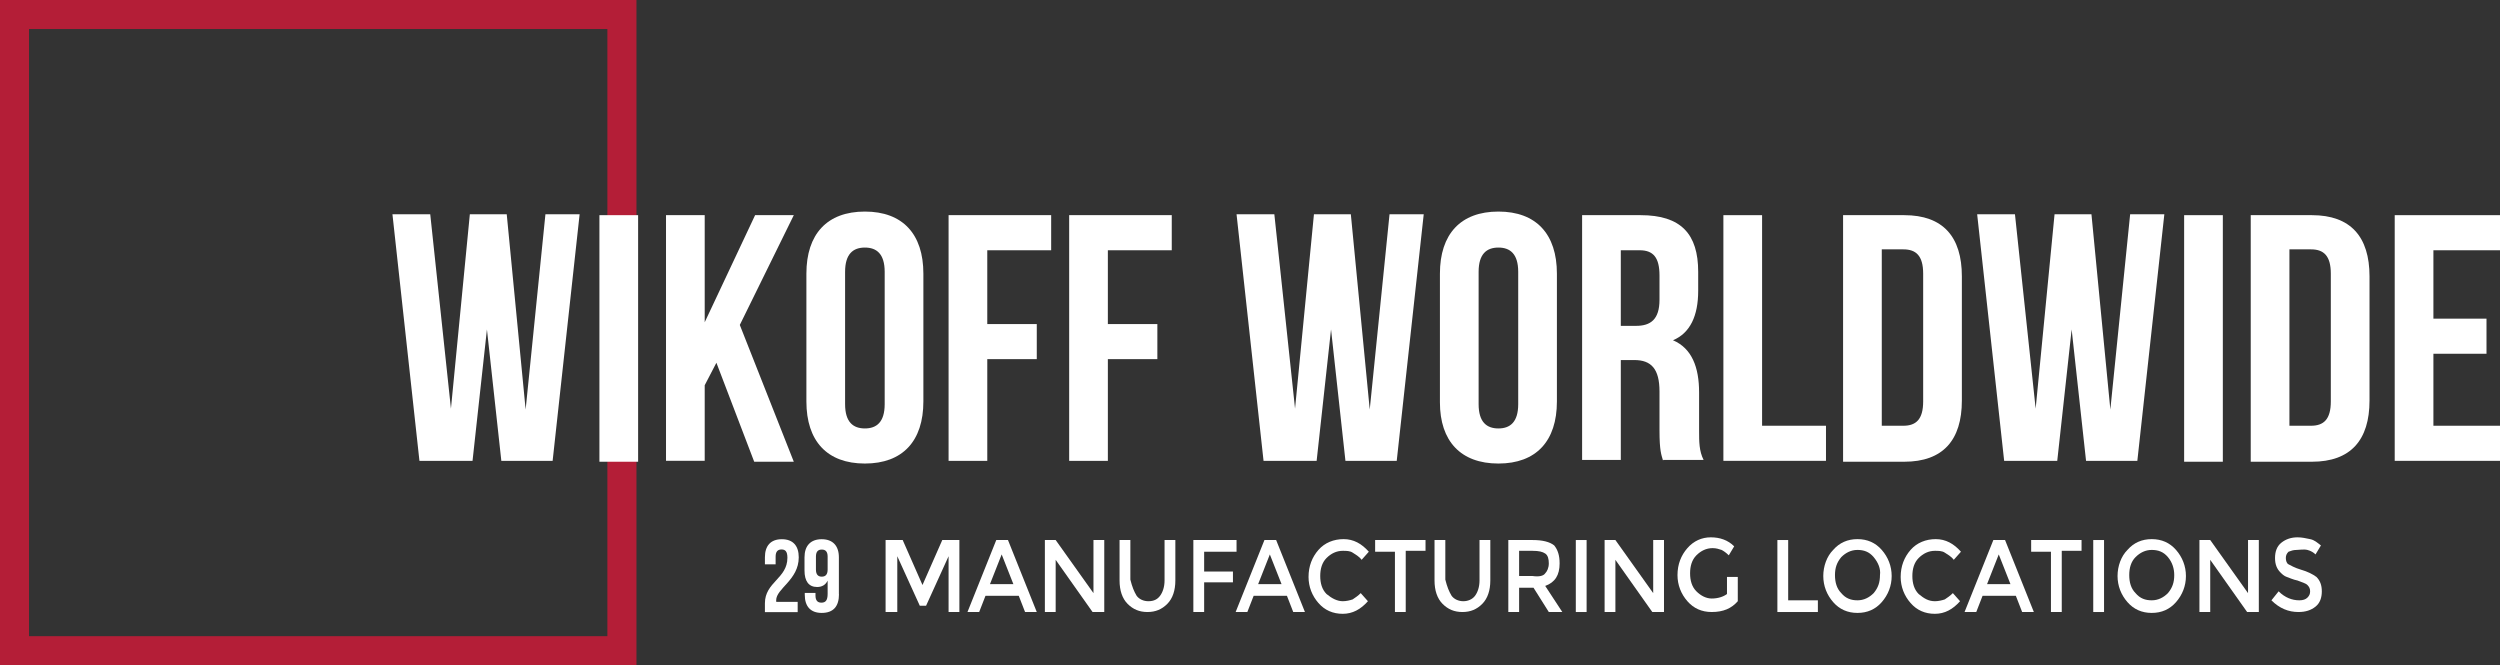 <?xml version="1.0" encoding="UTF-8"?><svg id="Layer_2" xmlns="http://www.w3.org/2000/svg" viewBox="0 0 277.81 73.93"><rect x="0" y="0" width="277.81" height="73.93" fill="#333333" stroke="none"/><defs><style>.cls-1{fill:#fff;}.cls-2{fill:none;stroke:#b41e37;stroke-miterlimit:10;stroke-width:3.23px;}.cls-3{isolation:isolate;}</style></defs><g id="Layer_1-2"><g class="cls-3"><path class="cls-1" d="M99.61,68.01h-1.2v-8h1.9l2.2,5,2.2-5h1.9v8h-1.2v-6.2l-2.5,5.5h-.7l-2.5-5.5v6.2h-.1Z"/><path class="cls-1" d="M109.51,66.21l-.7,1.8h-1.3l3.2-8h1.3l3.2,8h-1.3l-.7-1.8h-3.7Zm3.1-1.3l-1.3-3.3-1.3,3.3h2.6Z"/><path class="cls-1" d="M121.51,60.01h1.2v8h-1.3l-4.1-5.8v5.8h-1.2v-8h1.2l4.2,5.9s0-5.9,0-5.9Z"/><path class="cls-1" d="M126.31,66.21c.3,.4,.8,.6,1.3,.6,.6,0,1-.2,1.3-.6s.5-1,.5-1.7v-4.5h1.2v4.5c0,1.1-.3,2-.9,2.6-.6,.6-1.3,.9-2.2,.9s-1.6-.3-2.2-.9-.9-1.5-.9-2.6v-4.5h1.2v4.4c.2,.8,.4,1.3,.7,1.8Z"/><path class="cls-1" d="M133.81,61.31v2.2h3.2v1.2h-3.2v3.3h-1.2v-8h4.8v1.3h-3.6Z"/><path class="cls-1" d="M139.31,66.21l-.7,1.8h-1.3l3.2-8h1.3l3.2,8h-1.3l-.7-1.8h-3.7Zm3.1-1.3l-1.3-3.3-1.3,3.3h2.6Z"/><path class="cls-1" d="M149.21,66.81c.4,0,.8-.1,1.1-.2,.3-.2,.6-.4,.9-.7l.8,.9c-.8,.9-1.7,1.4-2.8,1.4s-2-.4-2.7-1.2c-.7-.8-1.1-1.8-1.1-2.9,0-1.2,.4-2.2,1.1-3,.7-.8,1.7-1.2,2.8-1.2s2,.5,2.8,1.4l-.8,.9c-.3-.4-.7-.6-1-.8s-.7-.2-1.1-.2c-.7,0-1.3,.3-1.8,.8s-.7,1.2-.7,2,.2,1.5,.7,2c.6,.5,1.2,.8,1.8,.8Z"/><path class="cls-1" d="M156.21,61.31v6.7h-1.2v-6.7h-2.2v-1.3h5.6v1.2h-2.2v.1Z"/><path class="cls-1" d="M161.31,66.21c.3,.4,.8,.6,1.3,.6s1-.2,1.3-.6,.5-1,.5-1.7v-4.5h1.2v4.5c0,1.1-.3,2-.9,2.6-.6,.6-1.3,.9-2.2,.9s-1.6-.3-2.2-.9c-.6-.6-.9-1.5-.9-2.6v-4.5h1.2v4.4c.2,.8,.4,1.3,.7,1.8Z"/><path class="cls-1" d="M173.31,62.61c0,1.3-.5,2.1-1.6,2.5l1.9,2.9h-1.5l-1.7-2.7h-1.6v2.7h-1.2v-8h2.7c1.1,0,1.9,.2,2.4,.6,.4,.5,.6,1.1,.6,2Zm-1.6,1.1c.2-.2,.4-.6,.4-1.1s-.1-.9-.4-1.1c-.3-.2-.7-.3-1.4-.3h-1.5v2.8h1.5c.7,.1,1.2,0,1.4-.3Z"/><path class="cls-1" d="M175.11,60.01h1.2v8h-1.2v-8Z"/><path class="cls-1" d="M183.71,60.01h1.2v8h-1.3l-4.1-5.8v5.8h-1.2v-8h1.2l4.2,5.9v-5.9h0Z"/><path class="cls-1" d="M191.91,64.11h1.2v2.7c-.7,.8-1.6,1.2-2.9,1.2-1.1,0-2-.4-2.7-1.2s-1.1-1.8-1.1-2.9c0-1.2,.4-2.2,1.1-3,.7-.8,1.6-1.2,2.6-1.2s1.9,.3,2.6,1l-.6,1c-.3-.3-.6-.5-.8-.6-.3-.1-.6-.2-1-.2-.7,0-1.3,.3-1.8,.8s-.7,1.2-.7,2,.2,1.5,.7,2,1.1,.8,1.7,.8c.7,0,1.3-.2,1.7-.5v-1.9Z"/><path class="cls-1" d="M197.51,68.01v-8h1.2v6.7h3.3v1.3h-4.5Z"/><path class="cls-1" d="M209.11,66.91c-.7,.8-1.6,1.2-2.7,1.2s-2-.4-2.7-1.2c-.7-.8-1.1-1.8-1.1-2.9s.4-2.2,1.1-2.9c.7-.8,1.6-1.2,2.7-1.2s2,.4,2.7,1.2,1.1,1.8,1.1,2.9-.4,2.1-1.1,2.9Zm-.9-5c-.5-.6-1.1-.8-1.8-.8s-1.3,.3-1.8,.8c-.5,.6-.7,1.2-.7,2s.2,1.5,.7,2c.5,.6,1.1,.8,1.8,.8s1.3-.3,1.8-.8c.5-.6,.7-1.2,.7-2,.1-.7-.2-1.4-.7-2Z"/><path class="cls-1" d="M215.01,66.81c.4,0,.8-.1,1.1-.2,.3-.2,.6-.4,.9-.7l.8,.9c-.8,.9-1.7,1.4-2.8,1.4s-2-.4-2.7-1.2c-.7-.8-1.1-1.8-1.1-2.9,0-1.2,.4-2.2,1.1-3,.7-.8,1.7-1.2,2.8-1.2s2,.5,2.8,1.4l-.8,.9c-.3-.4-.7-.6-1-.8s-.7-.2-1.1-.2c-.7,0-1.3,.3-1.8,.8s-.7,1.2-.7,2,.2,1.5,.7,2c.6,.5,1.1,.8,1.8,.8Z"/><path class="cls-1" d="M220.31,66.21l-.7,1.8h-1.3l3.2-8h1.3l3.2,8h-1.3l-.7-1.8h-3.7Zm3.1-1.3l-1.3-3.3-1.3,3.3h2.6Z"/><path class="cls-1" d="M229.11,61.31v6.7h-1.2v-6.7h-2.2v-1.3h5.6v1.2h-2.2v.1Z"/><path class="cls-1" d="M232.61,60.01h1.2v8h-1.2v-8Z"/><path class="cls-1" d="M241.81,66.91c-.7,.8-1.6,1.2-2.7,1.2s-2-.4-2.7-1.2c-.7-.8-1.1-1.8-1.1-2.9s.4-2.2,1.1-2.9c.7-.8,1.6-1.2,2.7-1.2s2,.4,2.7,1.2,1.1,1.8,1.1,2.9-.4,2.1-1.1,2.9Zm-.9-5c-.5-.6-1.1-.8-1.8-.8s-1.3,.3-1.8,.8-.7,1.2-.7,2,.2,1.5,.7,2c.5,.6,1.1,.8,1.8,.8s1.3-.3,1.8-.8c.5-.6,.7-1.2,.7-2,0-.7-.2-1.4-.7-2Z"/><path class="cls-1" d="M249.81,60.01h1.2v8h-1.3l-4.1-5.8v5.8h-1.2v-8h1.2l4.2,5.9v-5.9h0Z"/><path class="cls-1" d="M255.21,61.11c-.4,0-.6,.1-.9,.2-.2,.2-.3,.4-.3,.7s.1,.6,.3,.7,.7,.4,1.4,.6,1.3,.5,1.7,.8c.4,.4,.6,.9,.6,1.6s-.2,1.3-.7,1.7-1.1,.6-1.9,.6c-1.1,0-2.1-.4-3-1.3l.8-1c.7,.7,1.5,1,2.3,1,.4,0,.7-.1,.9-.3,.2-.2,.3-.4,.3-.7s-.1-.5-.3-.7c-.2-.2-.6-.3-1.1-.5-.5-.1-.9-.3-1.2-.4s-.5-.3-.7-.5c-.4-.4-.6-.9-.6-1.6s.2-1.3,.7-1.7,1.1-.6,1.8-.6c.5,0,.9,.1,1.4,.2s.8,.4,1.2,.7l-.6,1c-.2-.2-.5-.4-.9-.5s-.9,0-1.2,0Z"/></g><rect class="cls-2" x="1.61" y="1.61" width="67.5" height="70.7"/><g class="cls-3"><path class="cls-1" d="M54.11,36.61l-1.6,14.6h-5.9l-3-27.4h4.2l2.3,21.6,2.1-21.6h4.1l2.1,21.7,2.2-21.7h3.8l-3,27.4h-5.7l-1.6-14.6Z"/><path class="cls-1" d="M66.61,23.91h4.3v27.4h-4.3V23.91Z"/><path class="cls-1" d="M79.61,40.31l-1.3,2.5v8.4h-4.3V23.91h4.3v11.9l5.6-11.9h4.3l-6,12.2,6,15.2h-4.4l-4.2-11Z"/><path class="cls-1" d="M89.61,30.41c0-4.4,2.3-6.9,6.5-6.9s6.5,2.5,6.5,6.9v14.2c0,4.4-2.3,6.9-6.5,6.9s-6.5-2.5-6.5-6.9v-14.2Zm4.3,14.5c0,2,.9,2.7,2.2,2.7s2.2-.7,2.2-2.7v-14.7c0-2-.9-2.7-2.2-2.7s-2.2,.7-2.2,2.7v14.7Z"/><path class="cls-1" d="M109.71,36.01h5.5v3.9h-5.5v11.3h-4.3V23.91h11.4v3.9h-7.1v8.2Z"/><path class="cls-1" d="M123.11,36.01h5.5v3.9h-5.5v11.3h-4.3V23.91h11.4v3.9h-7.1v8.2Z"/><path class="cls-1" d="M147.91,36.61l-1.6,14.6h-5.9l-3-27.4h4.2l2.3,21.6,2.1-21.6h4.1l2.1,21.7,2.2-21.7h3.8l-3,27.4h-5.7l-1.6-14.6Z"/><path class="cls-1" d="M160.01,30.41c0-4.4,2.3-6.9,6.5-6.9s6.5,2.5,6.5,6.9v14.2c0,4.4-2.3,6.9-6.5,6.9s-6.5-2.5-6.5-6.8v-14.3Zm4.3,14.5c0,2,.9,2.7,2.2,2.7s2.2-.7,2.2-2.7v-14.7c0-2-.9-2.7-2.2-2.7s-2.2,.7-2.2,2.7v14.7Z"/><path class="cls-1" d="M184.81,51.21c-.2-.7-.4-1.1-.4-3.4v-4.3c0-2.5-.9-3.5-2.8-3.5h-1.5v11.1h-4.3V23.91h6.5c4.5,0,6.4,2.1,6.4,6.3v2.1c0,2.8-.9,4.7-2.8,5.5,2.1,.9,2.9,3,2.9,5.8v4.2c0,1.3,0,2.3,.5,3.3h-4.5v.1Zm-4.7-23.4v8.4h1.7c1.6,0,2.6-.7,2.6-2.9v-2.7c0-2-.7-2.8-2.2-2.8h-2.1Z"/><path class="cls-1" d="M191.51,23.91h4.3v23.4h7.1v3.9h-11.4V23.91h0Z"/><path class="cls-1" d="M204.81,23.91h6.8c4.3,0,6.4,2.4,6.4,6.8v13.8c0,4.4-2.1,6.8-6.4,6.8h-6.8V23.91Zm4.3,3.9v19.5h2.4c1.4,0,2.2-.7,2.2-2.7v-14.2c0-2-.8-2.7-2.2-2.7h-2.4v.1Z"/><path class="cls-1" d="M230.21,36.61l-1.6,14.6h-5.9l-3-27.4h4.2l2.3,21.6,2.1-21.6h4.1l2.1,21.7,2.2-21.7h3.8l-3,27.4h-5.7l-1.6-14.6Z"/><path class="cls-1" d="M242.71,23.91h4.3v27.4h-4.3V23.91Z"/><path class="cls-1" d="M250.11,23.91h6.8c4.3,0,6.4,2.4,6.4,6.8v13.8c0,4.4-2.1,6.8-6.4,6.8h-6.8V23.91h0Zm4.3,3.9v19.5h2.4c1.4,0,2.2-.7,2.2-2.7v-14.2c0-2-.8-2.7-2.2-2.7h-2.4v.1Z"/><path class="cls-1" d="M270.41,35.41h5.9v3.9h-5.9v8h7.4v3.9h-11.7V23.91h11.7v3.9h-7.4v7.6Z"/></g><g><path class="cls-1" d="M86.84,61.06c-.4,0-.65,.22-.65,.79v.86h-1.19v-.78c0-1.28,.64-2.01,1.88-2.01s1.88,.73,1.88,2.01c0,2.52-2.51,3.46-2.51,4.78,0,.06,0,.11,.01,.17h2.38v1.14h-3.64v-.98c0-2.36,2.5-2.75,2.5-5.06,0-.72-.25-.92-.65-.92Z"/><path class="cls-1" d="M93.23,66.03c0,1.35-.62,2.08-1.92,2.08-1.24,0-1.88-.73-1.88-2.01v-.21h1.19v.29c0,.57,.25,.79,.65,.79,.45,0,.7-.22,.7-.98v-1.47c-.22,.46-.61,.71-1.17,.71-.93,0-1.4-.65-1.4-1.83v-1.47c0-1.28,.68-2.01,1.91-2.01s1.91,.73,1.91,2.01v4.1Zm-1.26-2.74v-1.44c0-.57-.25-.78-.65-.78s-.65,.21-.65,.78v1.44c0,.57,.25,.79,.65,.79s.65-.22,.65-.79Z"/></g></g></svg>